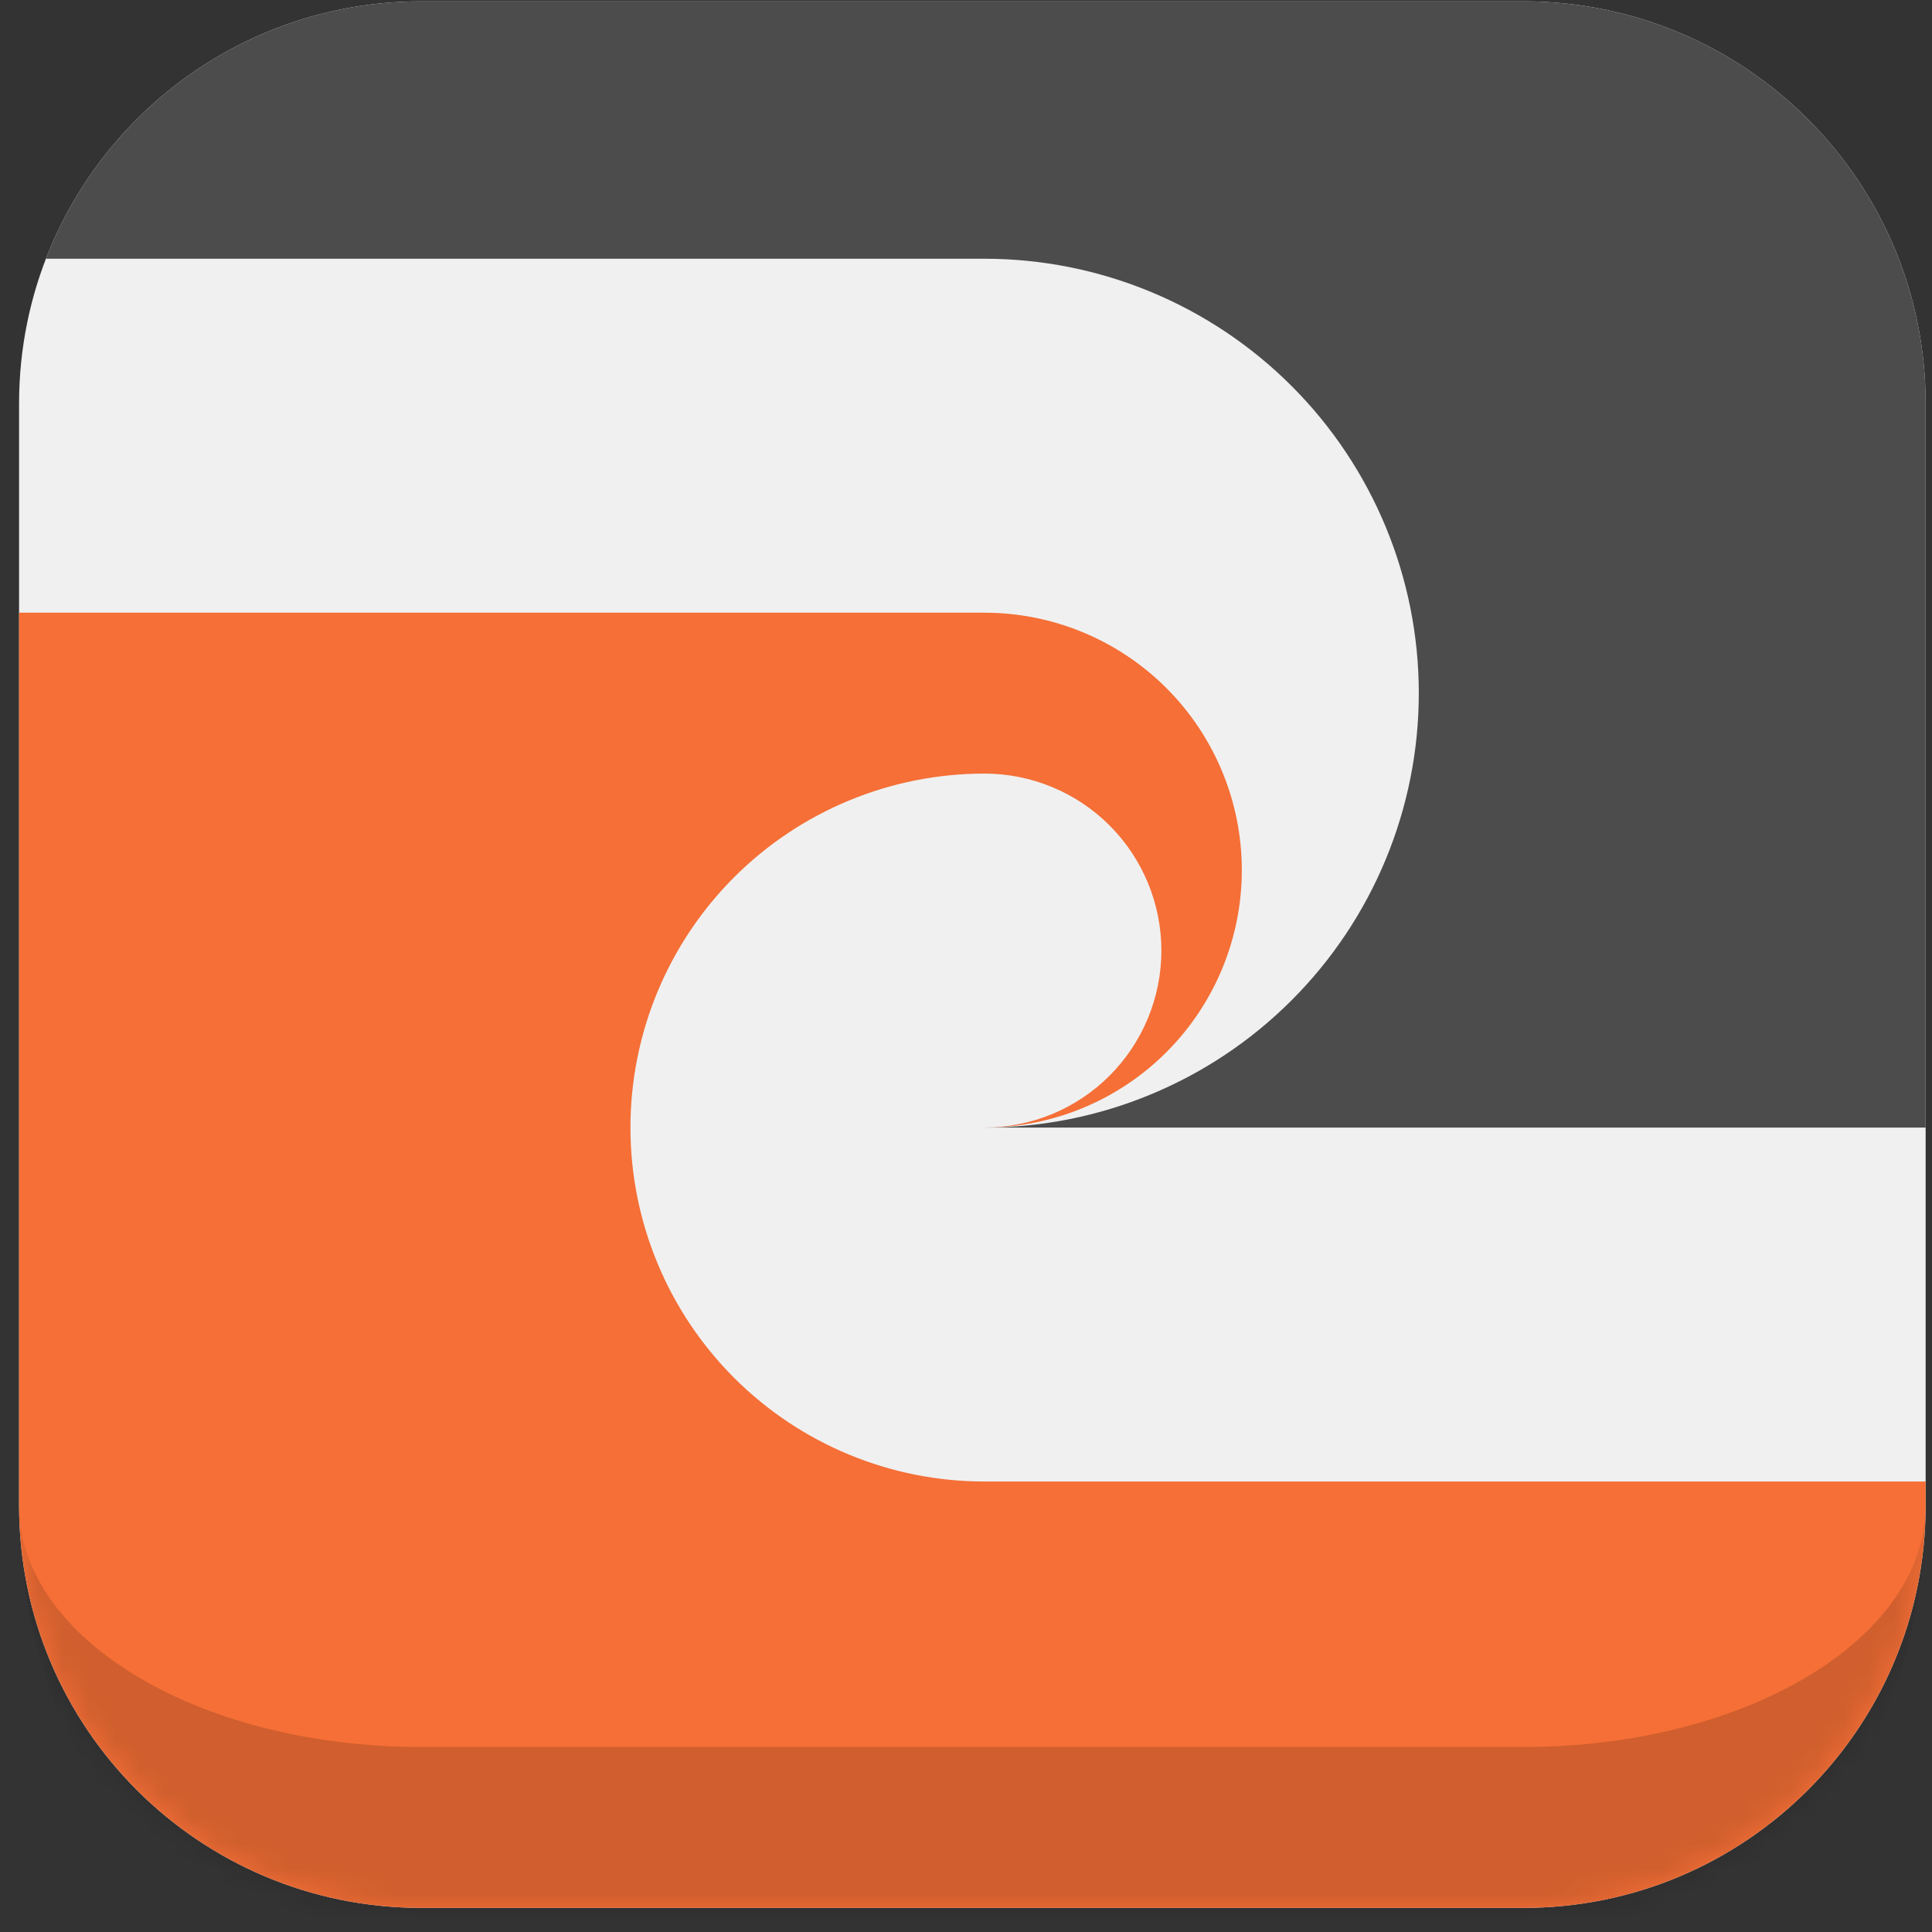 <svg xmlns="http://www.w3.org/2000/svg" width="76" height="76" viewBox="0 0 76 76" fill="none"><rect x="0" y="0" width="76" height="76" fill="#333333" stroke="none"/><g clip-path="url(#clip0_6997_39193)"><mask id="path-1-inside-1_6997_39193" fill="white"><path d="M0.75 15.874C0.75 7.136 7.834 0.052 16.573 0.052H59.928C68.666 0.052 75.75 7.136 75.75 15.874V59.23C75.75 67.968 68.666 75.052 59.928 75.052H16.573C7.834 75.052 0.75 67.968 0.75 59.23V15.874Z"></path></mask><path d="M0.75 0.052H75.75V75.052H0.75V0.052Z" fill="#F0F0F0"></path><g clip-path="url(#clip1_6997_39193)"><path d="M0.75 10.178H38.724C43.256 10.178 47.603 11.979 50.807 15.183C54.012 18.388 55.812 22.735 55.812 27.267C55.812 31.799 54.012 36.145 50.807 39.35C47.603 42.555 43.256 44.355 38.724 44.355H76.698V0.052H0.75" fill="#4C4C4C"></path><path d="M0.75 24.102H38.724C41.41 24.102 43.985 25.169 45.884 27.068C47.783 28.967 48.85 31.543 48.85 34.229C48.85 36.914 47.783 39.49 45.884 41.389C43.985 43.288 41.41 44.355 38.724 44.355C40.57 44.355 42.341 43.621 43.647 42.316C44.952 41.01 45.686 39.239 45.686 37.393C45.686 35.547 44.952 33.776 43.647 32.47C42.341 31.165 40.57 30.431 38.724 30.431C35.031 30.431 31.49 31.898 28.878 34.509C26.267 37.121 24.8 40.662 24.8 44.355C24.8 48.048 26.267 51.589 28.878 54.201C31.49 56.812 35.031 58.279 38.724 58.279H76.698V76H0.75" fill="#F56F36"></path></g></g><path d="M0.75 0.052H75.75H0.75ZM75.75 59.23C75.75 71.463 65.832 81.381 53.599 81.381H22.901C10.668 81.381 0.75 71.463 0.75 59.23V59.23C0.75 64.473 7.834 68.723 16.573 68.723H59.928C68.666 68.723 75.75 64.473 75.75 59.23V59.23ZM0.75 75.052V0.052V75.052ZM75.75 0.052V75.052V0.052Z" fill="black" fill-opacity="0.15" mask="url(#path-1-inside-1_6997_39193)"></path><defs><clipPath id="clip0_6997_39193"><path d="M0.75 15.874C0.75 7.136 7.834 0.052 16.573 0.052H59.928C68.666 0.052 75.75 7.136 75.75 15.874V59.23C75.75 67.968 68.666 75.052 59.928 75.052H16.573C7.834 75.052 0.75 67.968 0.75 59.23V15.874Z" fill="white"></path></clipPath><clipPath id="clip1_6997_39193"><rect width="136.706" height="75.948" fill="white" transform="translate(0.75 0.052)"></rect></clipPath></defs></svg>